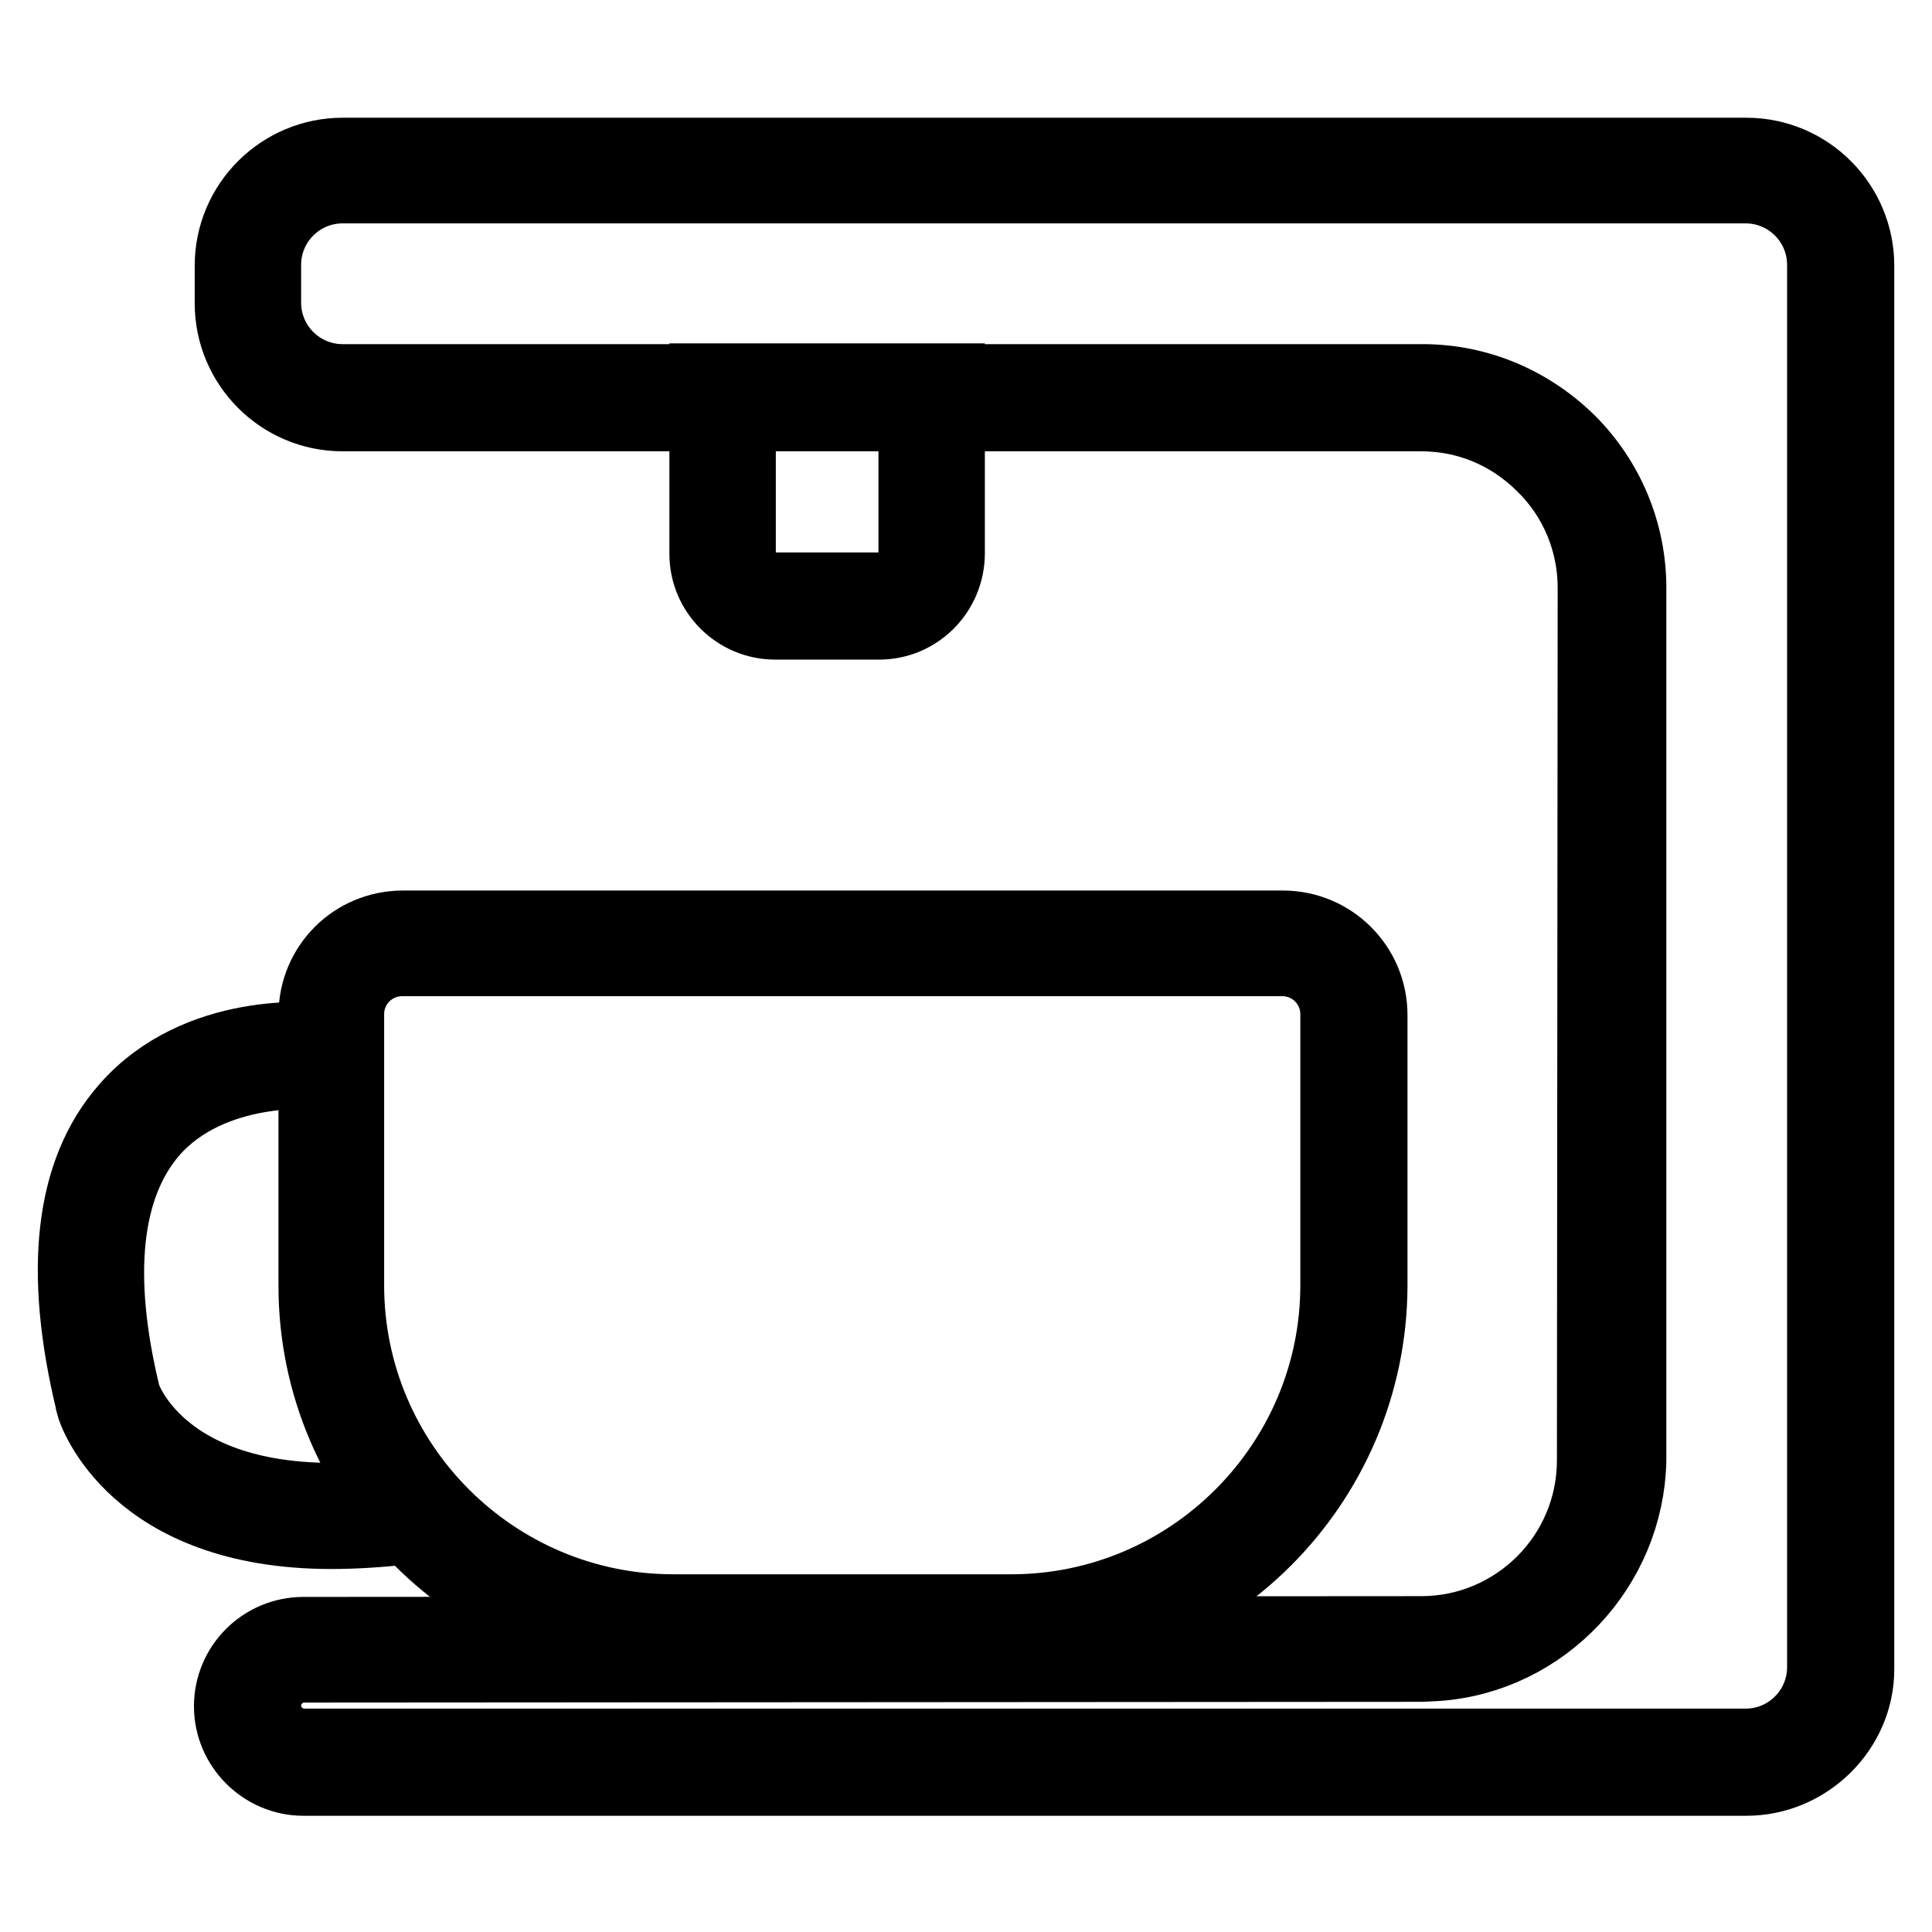 <?xml version="1.0" encoding="utf-8"?>
<!-- Svg Vector Icons : http://www.onlinewebfonts.com/icon -->
<!DOCTYPE svg PUBLIC "-//W3C//DTD SVG 1.1//EN" "http://www.w3.org/Graphics/SVG/1.1/DTD/svg11.dtd">
<svg version="1.1" xmlns="http://www.w3.org/2000/svg" xmlns:xlink="http://www.w3.org/1999/xlink" x="0px" y="0px" viewBox="0 0 256 256" enable-background="new 0 0 256 256" xml:space="preserve">
<g> <path stroke-width="10" fill-opacity="0" stroke="#000000"  d="M116.5,82.4h-13.8c-4.9,0-9-4-9-9V50.5h31.8v22.8C125.5,78.3,121.5,82.4,116.5,82.4z M97.8,54.6v18.7 c0,2.7,2.2,4.9,4.9,4.9h13.8c2.7,0,4.9-2.2,4.9-4.9V54.6H97.8z M134.1,217.8H89.3c-26.1,0-47.4-21.3-47.4-47.4v-35.9 c0-6.4,5.1-11.5,11.5-11.5H170c6.3,0,11.5,5.1,11.5,11.5v35.9C181.4,196.5,160.2,217.8,134.1,217.8z M53.3,127 c-4.1,0-7.4,3.3-7.4,7.4v35.9c0,23.9,19.5,43.3,43.3,43.3h44.8c23.9,0,43.3-19.5,43.3-43.3v-35.9c0-4.1-3.3-7.4-7.4-7.4H53.3 L53.3,127z"/> <path stroke-width="10" fill-opacity="0" stroke="#000000"  d="M231.4,235.6H40.2c-5.2,0-9.5-4.3-9.5-9.5c0-5.3,4.3-9.5,9.5-9.5l146.1-0.1h2c12.7,0,23-10.3,23-23 l0.1-115.6c0-6.1-2.4-12-6.8-16.3c-4.4-4.4-10.1-6.8-16.3-6.8H45.4c-8.1,0-14.6-6.6-14.6-14.6v-5c0-8.1,6.6-14.6,14.6-14.6h186 c8.1,0,14.6,6.6,14.6,14.6v186C246,229,239.4,235.6,231.4,235.6L231.4,235.6z M190.4,220.4l-2,0.1l-148.1,0.1c-3,0-5.4,2.5-5.4,5.4 c0,3,2.5,5.4,5.4,5.4h191c5.8,0,10.5-4.7,10.5-10.5V35.1c0-5.8-4.7-10.5-10.5-10.5H45.4c-5.8,0-10.5,4.7-10.5,10.5v5 c0,5.8,4.7,10.5,10.5,10.5h143.1c7.3,0,14.1,2.9,19.3,8c5.1,5.1,8,12,8,19.3v115.6C215.5,207.6,204.4,219.4,190.4,220.4 L190.4,220.4z"/> <path stroke-width="10" fill-opacity="0" stroke="#000000"  d="M43.9,202.9c-26,0-31.3-16-31.5-16.8V186c-4.3-17.6-2.8-30.7,4.5-39c9.4-10.8,24.9-9.2,25.5-9.1L42,142 l0.2-2l-0.2,2c-0.1,0-14-1.3-22,7.8c-6.3,7.3-7.6,19.2-3.7,35.2c0.4,1.2,6.6,17.2,37,13.2l0.5,4.1 C50.2,202.7,46.9,202.9,43.9,202.9L43.9,202.9z"/></g>
</svg>